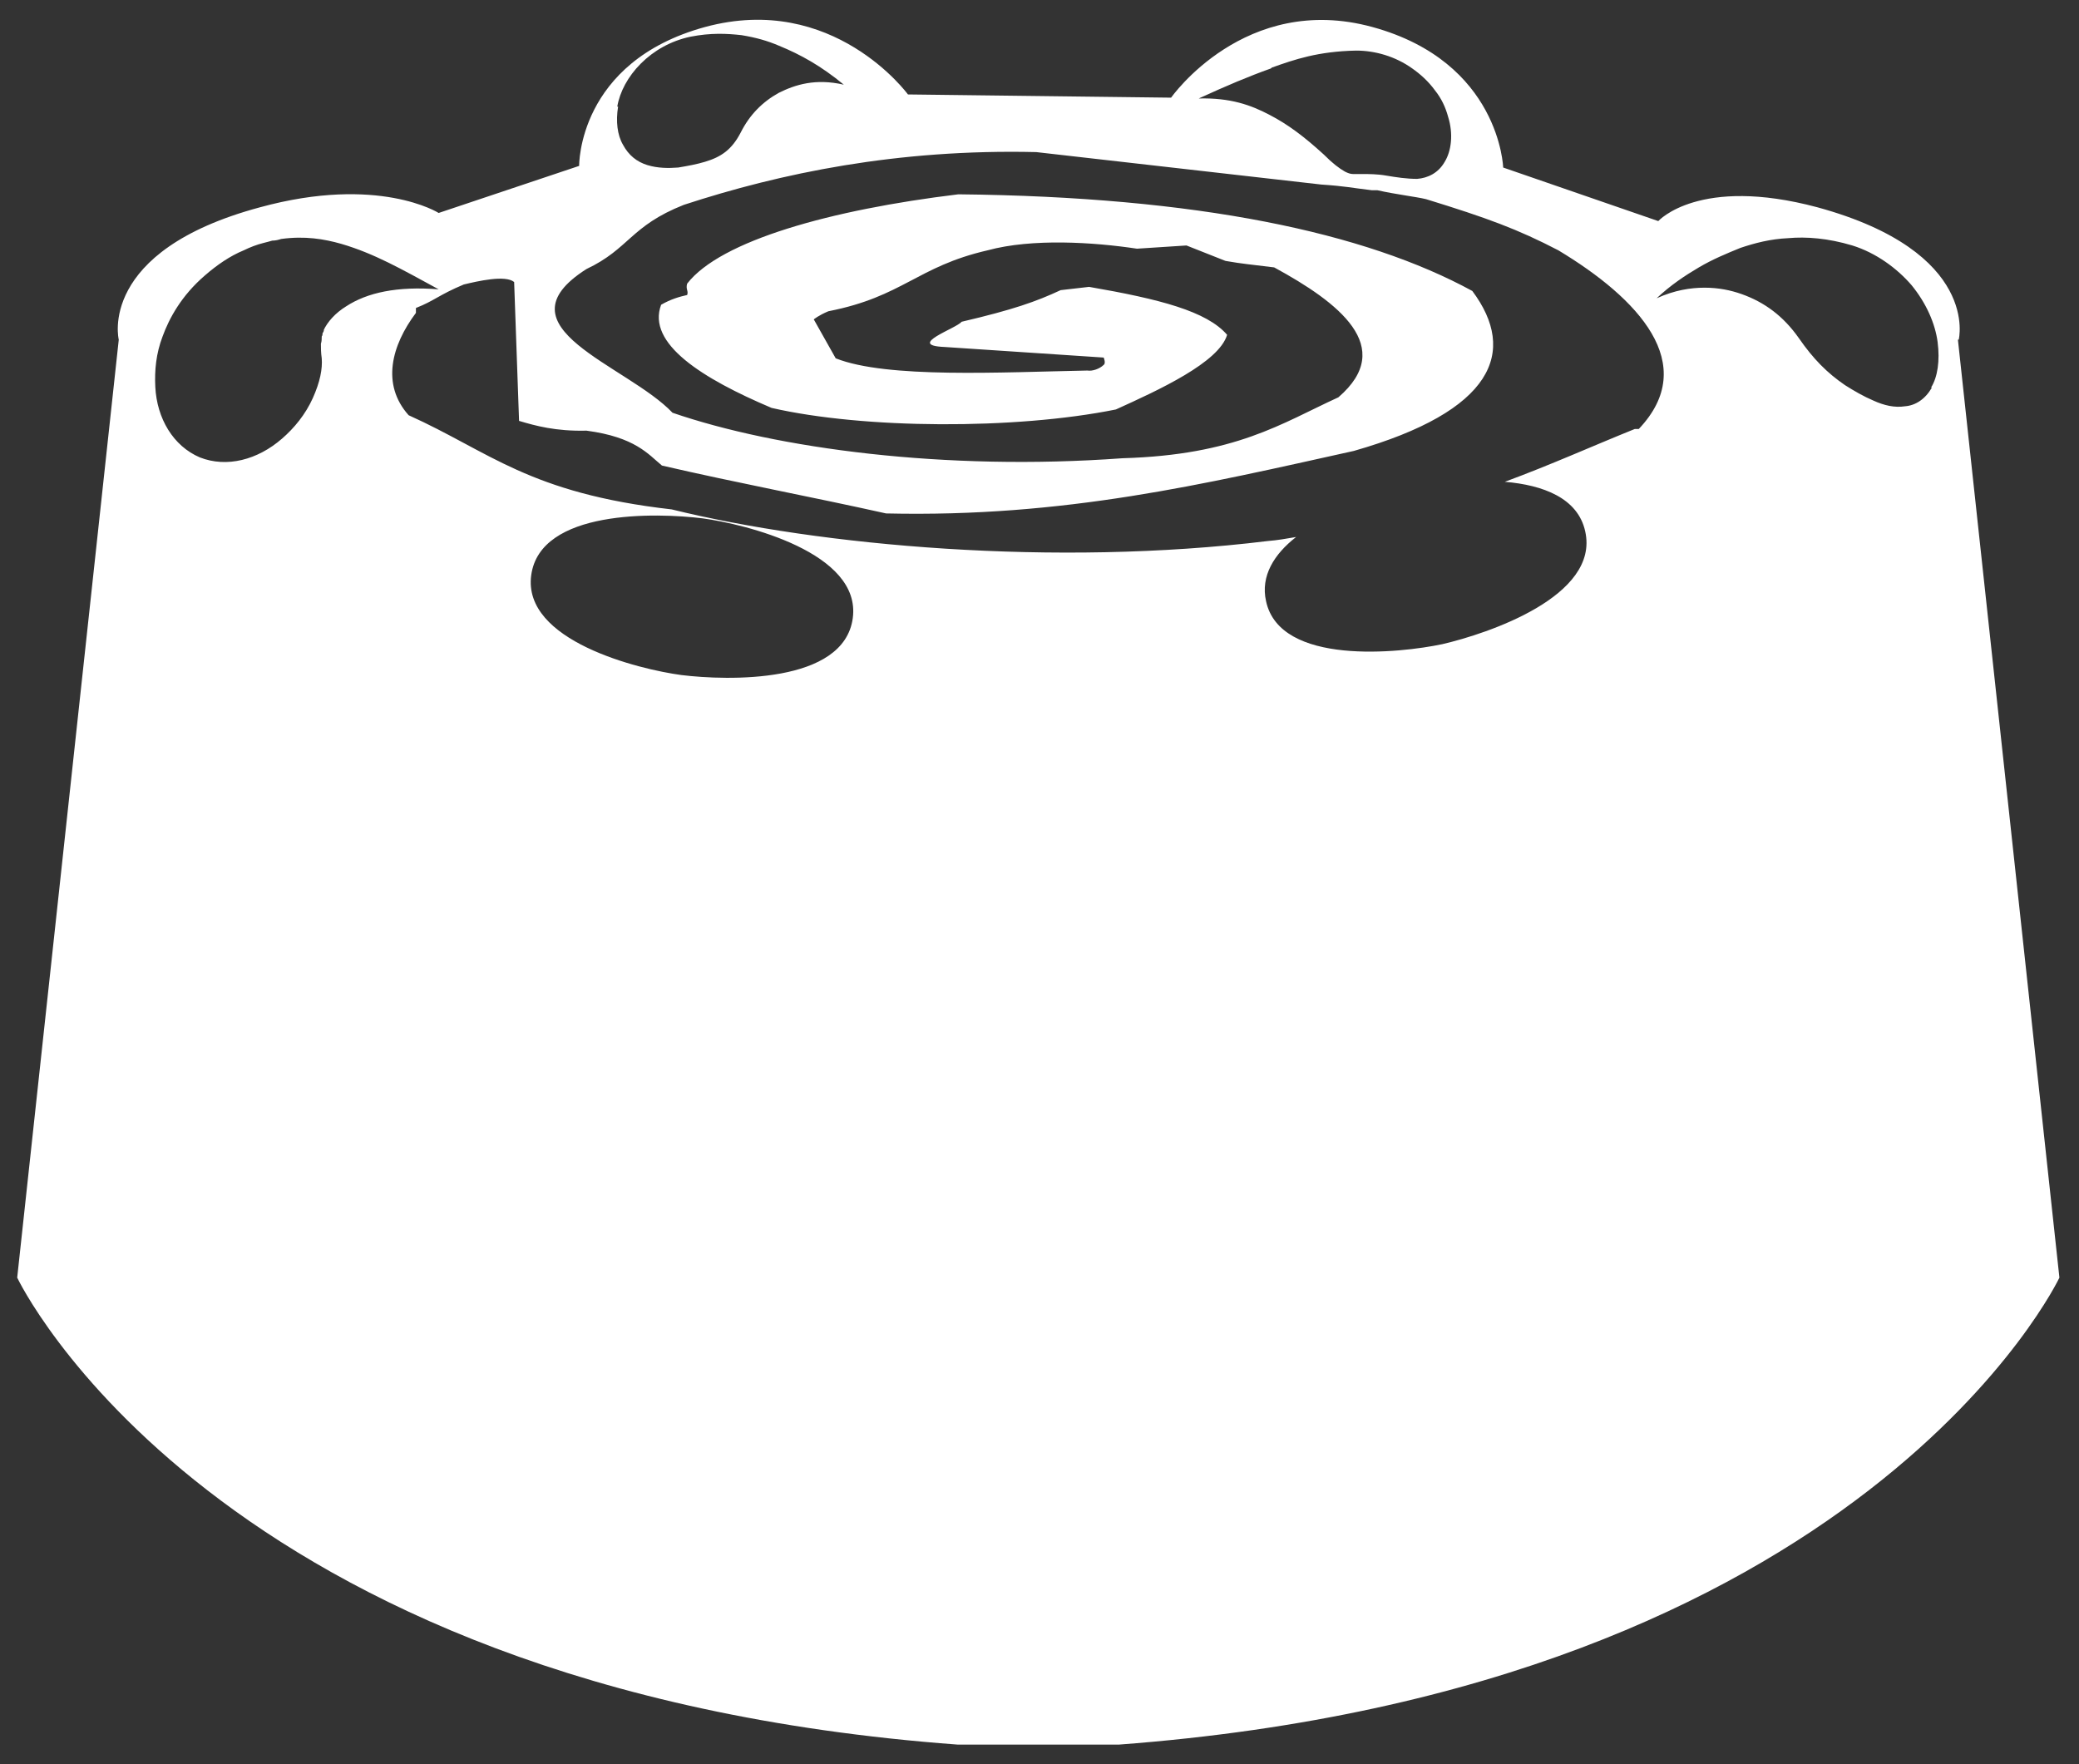 <svg width="33" height="28" viewBox="0 0 33 28" fill="none" xmlns="http://www.w3.org/2000/svg">
<rect x="0" y="0" width="33" height="28" fill="#333333" stroke="none"/>
<path d="M31.091 5.391C31.091 5.391 31.439 3.999 28.848 3.29C26.966 2.787 26.322 3.509 26.322 3.509L23.86 2.659C23.86 2.659 23.808 0.983 21.785 0.429C19.761 -0.125 18.589 1.55 18.589 1.55L14.412 1.499C14.412 1.499 13.227 -0.125 11.19 0.429C9.167 0.983 9.193 2.633 9.193 2.633L6.963 3.38C6.963 3.38 6.009 2.775 4.127 3.29C1.537 3.986 1.885 5.391 1.885 5.391L0.273 20.278C0.273 20.278 3.354 26.812 15.199 27.689H17.764C29.608 26.799 32.689 20.278 32.689 20.278L31.078 5.391H31.091ZM20.187 1.073C20.548 0.944 20.921 0.815 21.527 0.803C21.824 0.803 22.146 0.893 22.416 1.086C22.545 1.176 22.674 1.292 22.777 1.434C22.881 1.563 22.945 1.705 22.984 1.847C23.074 2.13 23.035 2.401 22.932 2.568C22.829 2.749 22.661 2.826 22.494 2.839C22.326 2.839 22.159 2.813 22.004 2.787C21.862 2.762 21.721 2.762 21.617 2.762C21.566 2.762 21.514 2.762 21.476 2.762C21.437 2.762 21.398 2.749 21.347 2.723C21.256 2.671 21.153 2.594 21.012 2.452C20.702 2.169 20.445 1.975 20.148 1.821C19.852 1.666 19.529 1.55 19.027 1.563C19.478 1.357 19.813 1.215 20.174 1.086L20.187 1.073ZM9.798 1.692C9.837 1.46 9.966 1.215 10.172 1.009C10.378 0.803 10.649 0.648 10.958 0.583C11.281 0.519 11.538 0.532 11.77 0.558C12.002 0.596 12.183 0.648 12.363 0.725C12.711 0.867 13.033 1.047 13.394 1.344C12.943 1.241 12.621 1.344 12.363 1.473C12.105 1.615 11.899 1.821 11.757 2.104C11.616 2.375 11.448 2.491 11.19 2.568C11.061 2.607 10.92 2.633 10.765 2.659C10.61 2.671 10.443 2.671 10.275 2.62C10.108 2.568 9.979 2.465 9.889 2.298C9.798 2.143 9.773 1.924 9.811 1.692H9.798ZM5.145 5.236C5.145 5.236 5.133 5.275 5.12 5.288C5.12 5.301 5.12 5.327 5.107 5.339C5.107 5.378 5.107 5.417 5.094 5.455C5.094 5.533 5.094 5.597 5.107 5.687C5.12 5.855 5.081 6.061 4.965 6.319C4.849 6.577 4.669 6.796 4.475 6.963C4.089 7.299 3.599 7.427 3.173 7.26C2.748 7.079 2.49 6.641 2.465 6.139C2.452 5.881 2.477 5.61 2.581 5.339C2.684 5.056 2.877 4.695 3.251 4.373C3.444 4.205 3.65 4.063 3.869 3.973C3.973 3.922 4.076 3.883 4.179 3.857C4.23 3.844 4.282 3.831 4.321 3.819C4.372 3.819 4.424 3.806 4.462 3.793C4.836 3.741 5.145 3.793 5.416 3.87C5.945 4.025 6.37 4.27 6.963 4.592C6.305 4.54 5.829 4.643 5.493 4.863C5.326 4.966 5.197 5.107 5.133 5.249L5.145 5.236ZM13.536 9.812C13.394 10.856 11.551 10.804 10.816 10.714C10.146 10.624 8.29 10.173 8.432 9.129C8.574 8.085 10.417 8.136 11.152 8.227C11.822 8.317 13.678 8.768 13.536 9.812ZM25.948 6.809C25.278 7.079 24.62 7.376 23.886 7.647C24.492 7.698 25.046 7.904 25.162 8.433C25.394 9.464 23.615 10.057 22.893 10.224C22.223 10.366 20.316 10.572 20.096 9.541C20.006 9.142 20.225 8.794 20.573 8.523C20.419 8.549 20.277 8.575 20.122 8.587C16.745 9 13.021 8.665 10.662 8.085C8.393 7.827 7.775 7.17 6.486 6.59C6.048 6.1 6.215 5.481 6.602 4.966V4.888C6.898 4.772 6.963 4.682 7.362 4.515C7.581 4.463 8.02 4.36 8.161 4.476L8.239 6.68C8.497 6.757 8.819 6.847 9.309 6.835C10.082 6.938 10.288 7.208 10.507 7.389C11.732 7.672 12.853 7.879 14.065 8.149C16.9 8.214 19.104 7.685 21.489 7.157C23.705 6.525 24.092 5.584 23.37 4.618C21.669 3.69 19.014 3.123 15.212 3.084C13.188 3.329 11.435 3.819 10.907 4.502C10.881 4.592 10.932 4.618 10.907 4.682C10.791 4.708 10.649 4.747 10.494 4.837C10.262 5.455 11.152 6.01 12.247 6.474C13.704 6.809 16.114 6.822 17.712 6.499C18.395 6.19 19.349 5.752 19.478 5.314C19.156 4.94 18.408 4.747 17.287 4.553C17.068 4.579 16.939 4.592 16.836 4.605C16.449 4.785 16.088 4.914 15.263 5.107C15.186 5.211 14.374 5.481 14.992 5.507L17.519 5.675C17.519 5.675 17.557 5.765 17.519 5.791C17.454 5.855 17.338 5.894 17.261 5.881C15.895 5.907 14.077 6.01 13.265 5.687L12.917 5.069C12.917 5.069 12.995 5.004 13.149 4.94C14.335 4.708 14.554 4.231 15.676 3.973C16.385 3.78 17.364 3.844 18.047 3.947L18.833 3.896L19.452 4.141C19.749 4.192 19.813 4.192 20.225 4.244C21.244 4.798 22.172 5.507 21.244 6.306C20.341 6.719 19.62 7.221 17.815 7.273C14.992 7.479 12.325 7.118 10.675 6.551C9.953 5.791 7.852 5.198 9.309 4.27C9.992 3.947 10.005 3.587 10.855 3.251C12.389 2.749 14.245 2.362 16.449 2.414L20.973 2.929C21.36 2.955 21.45 2.981 21.772 3.019H21.862C22.146 3.084 22.481 3.123 22.636 3.161C23.602 3.458 24.092 3.638 24.736 3.973C26 4.734 26.992 5.778 26.012 6.809H25.948ZM30.665 6.151C30.562 6.332 30.408 6.435 30.24 6.448C30.073 6.474 29.905 6.435 29.737 6.358C29.583 6.293 29.428 6.203 29.286 6.113C29.003 5.919 28.784 5.7 28.552 5.365C28.307 5.017 28.01 4.798 27.649 4.669C27.469 4.605 27.276 4.566 27.057 4.566C26.837 4.566 26.58 4.605 26.296 4.734C26.515 4.527 26.747 4.373 26.966 4.244C27.185 4.115 27.404 4.025 27.624 3.935C27.856 3.857 28.101 3.793 28.384 3.78C28.668 3.754 29.016 3.78 29.402 3.896C29.776 4.012 30.111 4.257 30.343 4.527C30.575 4.811 30.717 5.133 30.756 5.43C30.794 5.726 30.756 5.984 30.652 6.151H30.665Z" fill="white"/>
</svg>
